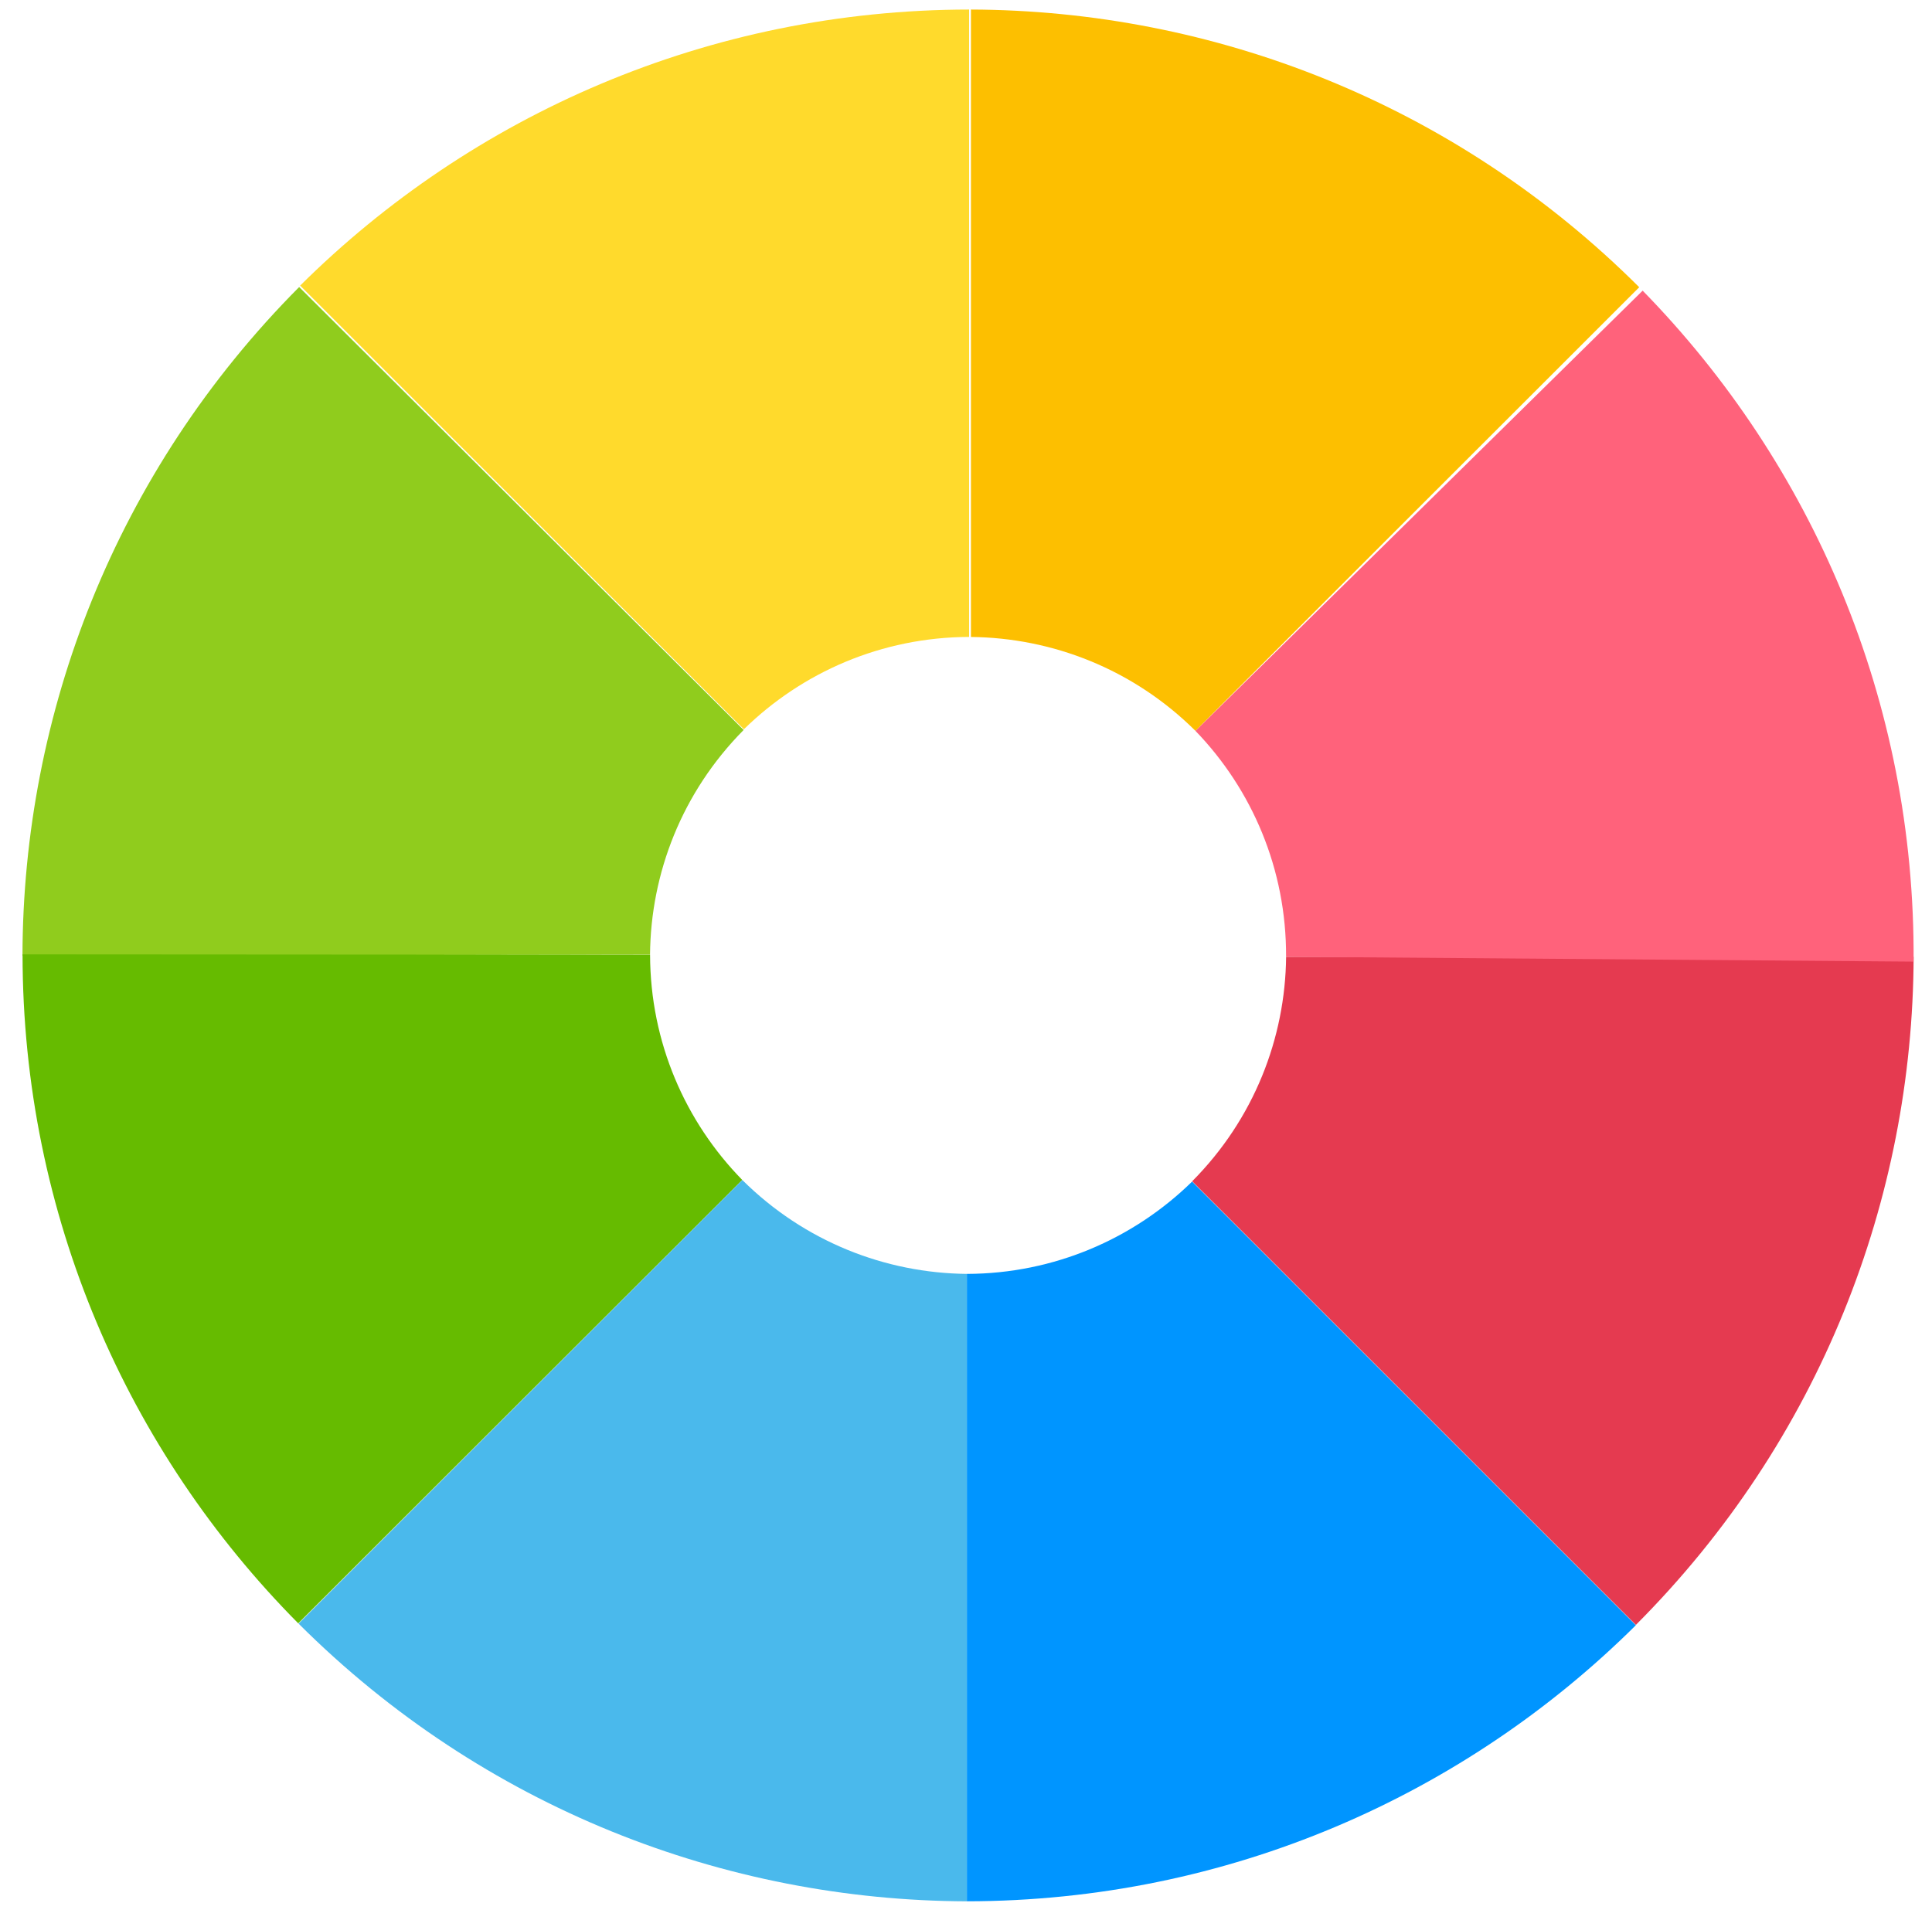 <?xml version="1.0" encoding="utf-8"?>
<!-- Generator: Adobe Illustrator 23.0.4, SVG Export Plug-In . SVG Version: 6.00 Build 0)  -->
<svg version="1.1" id="レイヤー_1" xmlns="http://www.w3.org/2000/svg" xmlns:xlink="http://www.w3.org/1999/xlink" x="0px"
	 y="0px" viewBox="0 0 508 505" style="enable-background:new 0 0 508 505;" xml:space="preserve">
<style type="text/css">
	.st0{fill:#FDBF00;}
	.st1{fill:#FFDA2C;}
	.st2{fill:#90CC1D;}
	.st3{fill:#66BB00;}
	.st4{fill:#4AB9EC;}
	.st5{fill:#0095FF;}
	.st6{fill:#E53A50;}
	.st7{fill:#FF627B;}
</style>
<path class="st0" d="M255.3,2.51v165.01c21.38,0.21,42.69,8.45,59.04,24.7L431.02,75.54C382.45,27.07,318.91,2.72,255.3,2.51z"/>
<path class="st1" d="M78.92,75.11L195.6,191.79c15.27-14.96,36.16-24.21,59.22-24.28l0-165C186.2,2.58,124.05,30.29,78.92,75.11z"/>
<path class="st2" d="M5.91,251.33l165.01-0.27c0.18-21.38,8.38-42.7,24.61-59.08L78.66,75.49C30.27,124.14,6.03,187.72,5.91,251.33z
	"/>
<path class="st3" d="M78.42,426.93l116.75-116.61c-14.96-15.28-24.19-36.17-24.24-59.23l-165-0.1
	C5.95,319.61,33.63,381.77,78.42,426.93z"/>
<path class="st4" d="M254.22,500.04V335.03c-21.38-0.21-42.69-8.45-59.04-24.7L78.51,427.01
	C127.08,475.48,190.61,499.82,254.22,500.04z"/>
<path class="st5" d="M430.13,427.43L313.45,310.75c-15.27,14.96-36.16,24.21-59.22,24.28l0,165
	C322.86,499.97,385,472.25,430.13,427.43z"/>
<path class="st6" d="M503.17,251.63H338.17c-0.21,21.38-8.45,42.69-24.7,59.04l116.67,116.67
	C478.61,378.78,502.95,315.24,503.17,251.63z"/>
<path class="st7" d="M431.92,76.44L314.34,192.22c14.85,15.38,23.93,36.35,23.82,59.4l165,1.28
	C503.63,184.27,476.39,121.92,431.92,76.44z"/>
</svg>
